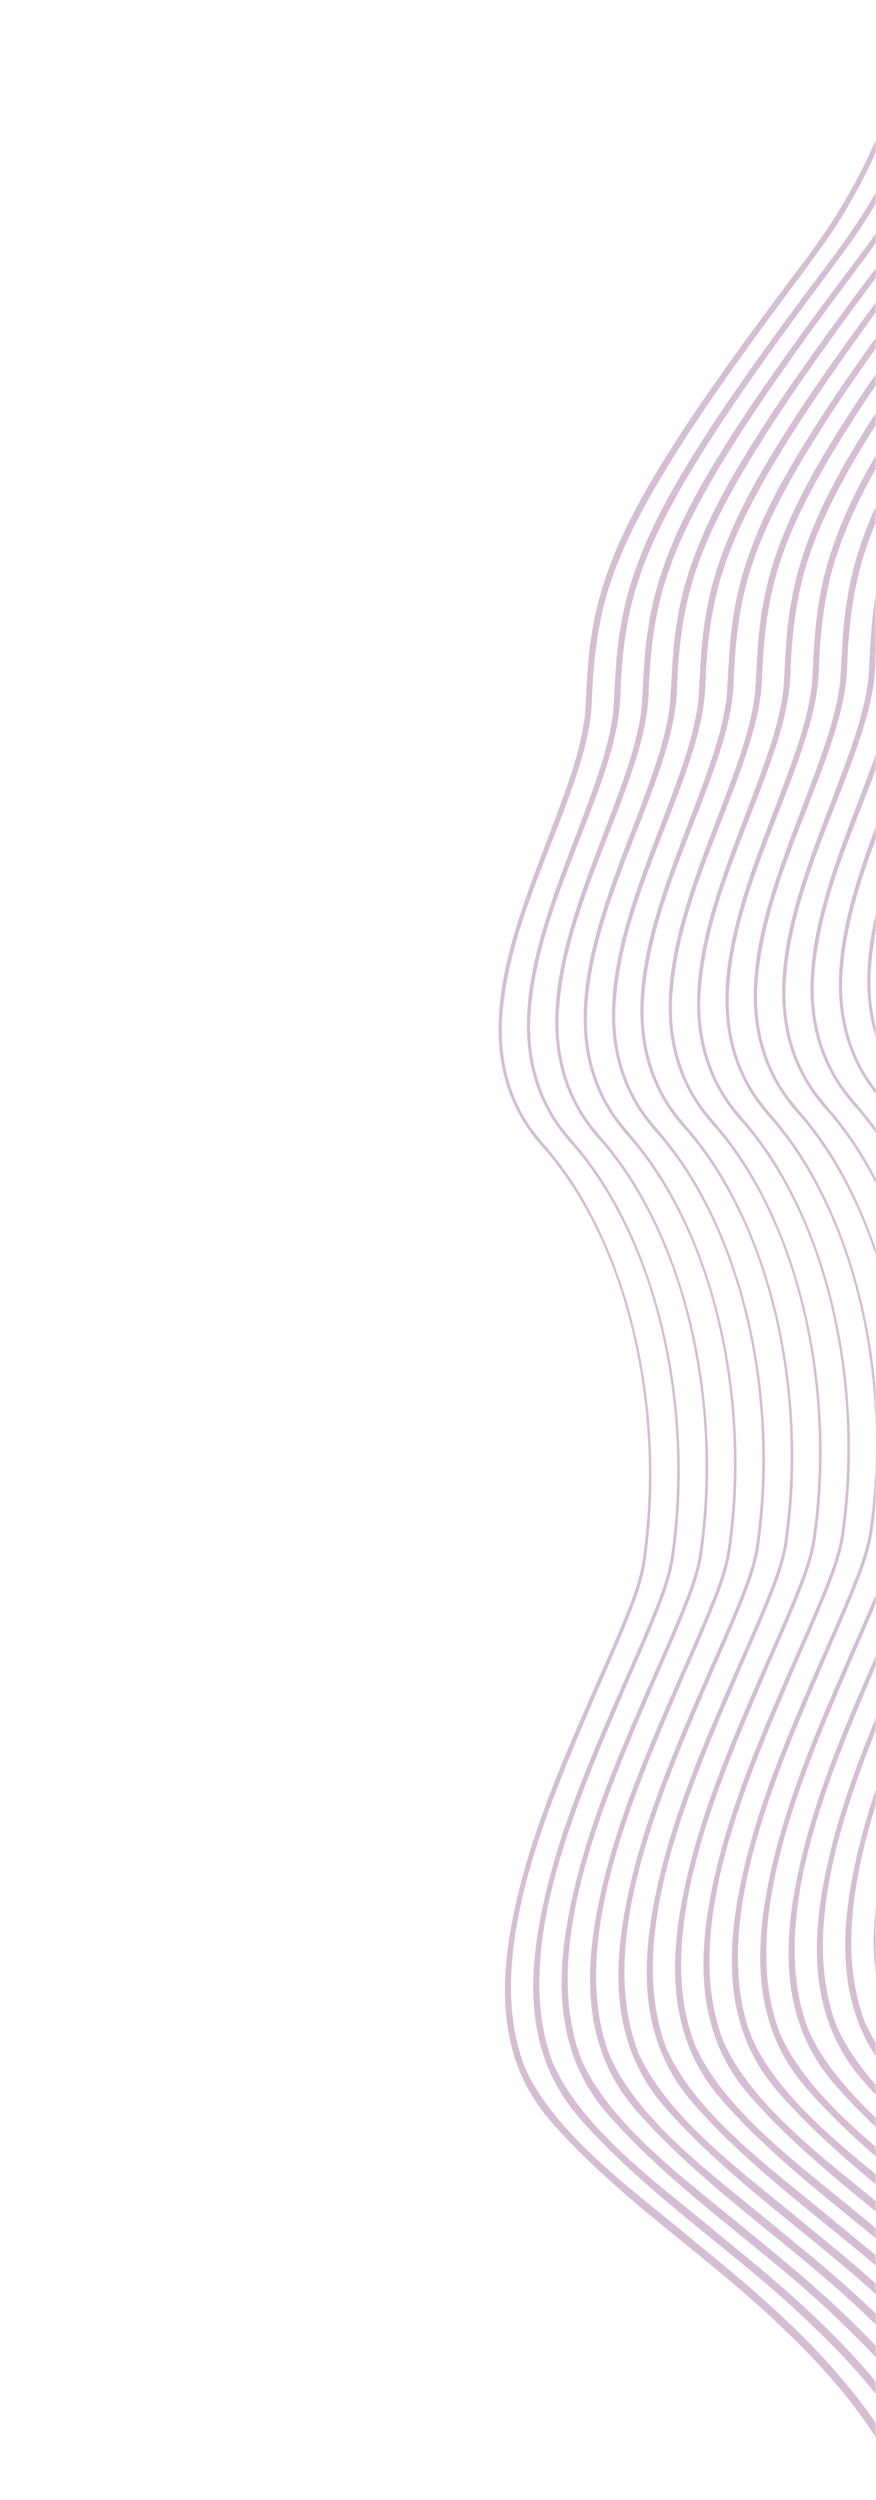 <svg width="313" height="893" viewBox="0 0 313 893" fill="none" xmlns="http://www.w3.org/2000/svg">
<g opacity="0.3">
<mask id="mask0_401_7670" style="mask-type:alpha" maskUnits="userSpaceOnUse" x="0" y="0" width="313" height="893">
<rect width="312.55" height="893" transform="matrix(-1 0 0 1 313 0)" fill="#D9D9D9"/>
</mask>
<g mask="url(#mask0_401_7670)">
<path d="M314.235 -93.21C331.139 -52.775 332.591 -4.282 317.51 38.243C313.642 49.299 308.637 60.073 302.794 70.109C298.038 78.565 292.395 86.626 286.655 94.301C272.673 112.8 258.595 131.856 245.662 151.194C230.801 173.934 215.755 198.388 211.498 226.083C209.807 235.866 209.68 245.749 208.986 255.547C208.314 261.355 206.922 267.028 205.281 272.645C191.732 316.903 157.861 371.533 194.997 411.014C226.661 448.125 237.19 508.988 229.376 558.954C227.938 566.615 224.866 573.922 221.893 581.167C218.86 588.409 215.649 595.581 212.462 602.772C199.829 631.549 186.991 660.824 181.974 692.231C178.074 717.387 180.896 740.004 197.49 758.571C222.305 786.666 253.908 806.421 280.432 832.415C311.399 861.737 337.404 899.049 331.9 946.719C330.847 956.281 329.595 966.406 327.915 975.89C324.674 995.162 319.59 1014.35 310.153 1031.45C306.429 1038.35 302.299 1045.1 299.218 1052.4C294.512 1063.4 292.426 1075.37 291.319 1087.22C291.162 1089.19 290.971 1091.16 290.848 1093.13L290.516 1099.05C289.347 1120.29 298.604 1137.47 314.984 1148.7C333.15 1161.51 354.687 1167.34 374.169 1177.25C386.823 1183.68 400.3 1193.36 402.138 1209.59L402.392 1209.55C400.732 1193.09 387.214 1183.1 374.538 1176.46C355.163 1166.24 333.827 1160.24 315.849 1147.35C297.499 1134.15 290.422 1117.08 292.838 1093.22C293.833 1079.69 295.781 1065.88 301.208 1053.33C305.893 1042.52 312.728 1032.86 317.432 1022.02C327.099 1000.24 330.992 976.34 333.828 952.83C344.658 883.603 294.081 837.781 248.644 801.095C228.699 784.115 198.049 762.982 187.355 738.081C171.901 697.331 197.467 641.814 213.725 603.385C216.861 596.173 220.03 588.972 223.023 581.681C225.957 574.379 229.006 567.024 230.44 559.13C237.186 513.529 229.355 461.747 205.721 423.963C203.252 420.002 200.355 416.082 197.493 412.444C195.902 410.559 193.663 407.913 192.118 405.974C182.527 394.483 178.248 378.714 179.476 363.103C181.744 331.407 197.85 303.139 207.153 273.231C209.463 265.637 211.29 257.699 211.505 249.754C211.978 236.098 213.504 222.403 217.738 209.351C221.902 196.333 228.282 184.073 235.087 172.369C244.836 155.839 256.272 139.254 267.421 123.781C276.341 111.27 286.159 98.667 295.063 86.127C304.012 73.271 311.374 59.156 317.042 44.386C328.422 14.856 331.698 -17.853 327.05 -48.792C325.322 -60.381 322.611 -71.78 318.76 -82.685C317.467 -86.317 316.085 -89.905 314.453 -93.371L314.219 -93.239L314.217 -93.211L314.235 -93.21Z" fill="#73206F"/>
<path d="M324.361 -94.54C341.266 -54.104 342.718 -5.611 327.637 36.914C323.769 47.969 318.764 58.744 312.921 68.779C308.165 77.235 302.522 85.296 296.782 92.972C282.8 111.47 268.722 130.527 255.789 149.865C240.928 172.605 225.882 197.058 221.625 224.753C219.934 234.536 219.807 244.419 219.113 254.217C218.441 260.026 217.049 265.698 215.408 271.315C201.859 315.574 167.988 370.203 205.124 409.685C236.788 446.795 247.317 507.658 239.503 557.624C238.065 565.285 234.993 572.592 232.02 579.837C228.987 587.08 225.776 594.251 222.589 601.442C209.956 630.22 197.118 659.494 192.101 690.902C188.201 716.058 191.023 738.674 207.617 757.241C232.432 785.337 264.035 805.091 290.559 831.086C321.526 860.407 347.531 897.719 342.027 945.389C340.974 954.951 339.722 965.076 338.042 974.561C334.801 993.833 329.717 1013.02 320.28 1030.12C316.556 1037.02 312.426 1043.77 309.345 1051.07C304.639 1062.07 302.553 1074.04 301.446 1085.89C301.289 1087.86 301.098 1089.83 300.975 1091.81L300.643 1097.72C299.474 1118.96 308.731 1136.14 325.111 1147.37C343.277 1160.18 364.814 1166.02 384.296 1175.92C396.95 1182.35 410.427 1192.03 412.265 1208.26L412.519 1208.22C410.859 1191.76 397.341 1181.77 384.665 1175.13C365.29 1164.91 343.954 1158.91 325.976 1146.02C307.626 1132.82 300.549 1115.75 302.965 1091.89C303.96 1078.36 305.908 1064.55 311.334 1052C316.02 1041.19 322.855 1031.53 327.559 1020.69C337.226 998.914 341.119 975.01 343.955 951.501C354.785 882.274 304.208 836.452 258.771 799.765C238.826 782.786 208.176 761.652 197.482 736.752C182.028 696.001 207.594 640.485 223.852 602.055C226.988 594.844 230.157 587.643 233.15 580.352C236.084 573.049 239.133 565.695 240.567 557.8C247.313 512.2 239.482 460.417 215.848 422.634C213.379 418.672 210.482 414.753 207.62 411.114C206.029 409.229 203.79 406.584 202.245 404.644C192.654 393.154 188.375 377.385 189.603 361.773C191.871 330.077 207.976 301.809 217.28 271.902C219.59 264.307 221.417 256.369 221.632 248.424C222.105 234.769 223.631 221.074 227.865 208.021C232.029 195.004 238.409 182.743 245.214 171.039C254.963 154.51 266.399 137.925 277.548 122.451C286.468 109.94 296.286 97.338 305.19 84.798C314.139 71.942 321.501 57.827 327.169 43.056C338.549 13.527 341.825 -19.182 337.177 -50.121C335.449 -61.711 332.738 -73.11 328.887 -84.014C327.594 -87.646 326.212 -91.234 324.58 -94.7L324.346 -94.568L324.344 -94.54L324.361 -94.54Z" fill="#73206F"/>
<path d="M334.497 -95.872C351.401 -55.437 352.853 -6.944 337.772 35.582C333.904 46.637 328.9 57.411 323.056 67.447C318.3 75.903 312.657 83.964 306.917 91.639C292.935 110.138 278.857 129.195 265.924 148.533C251.063 171.273 236.017 195.726 231.76 223.421C230.069 233.204 229.942 243.087 229.248 252.885C228.576 258.694 227.184 264.366 225.544 269.983C211.994 314.242 178.123 368.871 215.259 408.353C246.923 445.463 257.453 506.326 249.638 556.292C248.2 563.953 245.128 571.26 242.155 578.505C239.122 585.748 235.911 592.919 232.724 600.11C220.091 628.887 207.253 658.162 202.237 689.57C198.336 714.726 201.158 737.342 217.752 755.909C242.567 784.004 274.17 803.759 300.695 829.754C331.661 859.075 357.666 896.387 352.162 944.057C351.109 953.619 349.857 963.744 348.177 973.229C344.936 992.501 339.852 1011.69 330.415 1028.78C326.691 1035.69 322.561 1042.43 319.48 1049.74C314.774 1060.74 312.688 1072.71 311.581 1084.56C311.424 1086.53 311.233 1088.5 311.11 1090.47L310.778 1096.39C309.609 1117.63 318.866 1134.81 335.247 1146.04C353.412 1158.85 374.949 1164.68 394.431 1174.59C407.085 1181.02 420.562 1190.69 422.4 1206.93L422.655 1206.89C420.994 1190.43 407.476 1180.44 394.801 1173.8C375.426 1163.58 354.089 1157.58 336.111 1144.68C317.762 1131.49 310.684 1114.42 313.1 1090.56C314.095 1077.02 316.043 1063.22 321.47 1050.67C326.155 1039.85 332.99 1030.2 337.694 1019.36C347.361 997.582 351.254 973.678 354.09 950.168C364.92 880.942 314.343 835.12 268.906 798.433C248.961 781.454 218.311 760.32 207.617 735.42C192.163 694.669 217.729 639.153 233.987 600.723C237.123 593.512 240.293 586.311 243.286 579.02C246.219 571.717 249.268 564.363 250.702 556.468C257.449 510.868 249.617 459.085 225.983 421.302C223.514 417.34 220.617 413.421 217.755 409.782C216.164 407.897 213.925 405.252 212.38 403.312C202.789 391.822 198.51 376.053 199.738 360.441C202.006 328.745 218.112 300.477 227.415 270.569C229.725 262.975 231.552 255.037 231.767 247.092C232.24 233.436 233.766 219.741 238 206.689C242.164 193.672 248.544 181.411 255.349 169.707C265.098 153.177 276.534 136.592 287.683 121.119C296.603 108.608 306.421 96.005 315.325 83.466C324.274 70.609 331.636 56.494 337.305 41.724C348.684 12.195 351.96 -20.514 347.312 -51.453C345.584 -63.043 342.874 -74.442 339.022 -85.346C337.729 -88.978 336.347 -92.567 334.715 -96.032L334.481 -95.9L334.479 -95.872L334.497 -95.872Z" fill="#73206F"/>
<path d="M344.632 -97.203C361.536 -56.768 362.988 -8.275 347.907 34.25C344.039 45.306 339.035 56.08 333.192 66.116C328.435 74.572 322.792 82.633 317.052 90.308C303.07 108.807 288.992 127.863 276.059 147.201C261.198 169.941 246.152 194.395 241.895 222.09C240.204 231.873 240.078 241.756 239.384 251.554C238.711 257.362 237.319 263.035 235.679 268.652C222.129 312.91 188.258 367.54 225.395 407.021C257.058 444.132 267.588 504.995 259.773 554.961C258.335 562.622 255.263 569.929 252.29 577.174C249.257 584.417 246.046 591.588 242.868 598.779C230.235 627.556 217.397 656.831 212.38 688.239C208.48 713.395 211.302 736.011 227.896 754.578C252.711 782.673 284.314 802.428 310.838 828.423C341.805 857.744 367.81 895.056 362.306 942.726C361.253 952.288 360.001 962.413 358.321 971.898C355.079 991.17 349.996 1010.36 340.559 1027.45C336.835 1034.35 332.705 1041.1 329.624 1048.41C324.918 1059.41 322.832 1071.37 321.725 1083.22C321.568 1085.2 321.377 1087.17 321.254 1089.14L320.922 1095.06C319.753 1116.29 329.009 1133.47 345.39 1144.71C363.556 1157.51 385.093 1163.35 404.574 1173.26C417.229 1179.69 430.705 1189.36 432.544 1205.6L432.798 1205.55C431.138 1189.1 417.62 1179.11 404.944 1172.47C385.569 1162.25 364.233 1156.25 346.255 1143.35C327.905 1130.16 320.828 1113.09 323.243 1089.23C324.238 1075.69 326.187 1061.89 331.613 1049.34C336.299 1038.52 343.133 1028.87 347.838 1018.03C357.505 996.251 361.398 972.347 364.234 948.837C375.064 879.611 324.487 833.789 279.05 797.102C259.105 780.123 228.464 758.989 217.761 734.089C202.316 693.338 227.873 637.822 244.131 599.392C247.267 592.18 250.436 584.98 253.429 577.689C256.362 570.386 259.411 563.032 260.846 555.137C267.592 509.537 259.761 457.754 236.127 419.97C233.658 416.009 230.761 412.089 227.899 408.451C226.307 406.566 224.069 403.921 222.524 401.981C212.933 390.491 208.654 374.722 209.882 359.11C212.15 327.414 228.255 299.146 237.559 269.238C239.868 261.644 241.696 253.706 241.911 245.761C242.384 232.105 243.91 218.41 248.144 205.358C252.308 192.341 258.687 180.08 265.493 168.376C275.242 151.846 286.677 135.261 297.827 119.788C306.747 107.277 316.565 94.674 325.469 82.135C334.418 69.278 341.78 55.163 347.448 40.393C358.827 10.864 362.104 -21.845 357.456 -52.784C355.728 -64.374 353.017 -75.773 349.166 -86.677C347.873 -90.309 346.491 -93.898 344.859 -97.364L344.625 -97.231L344.623 -97.203L344.632 -97.203Z" fill="#73206F"/>
<path d="M354.767 -98.533C371.671 -58.097 373.124 -9.604 358.042 32.921C354.174 43.976 349.17 54.751 343.327 64.786C338.57 73.242 332.928 81.303 327.188 88.978C313.205 107.477 299.127 126.534 286.194 145.872C271.333 168.612 256.288 193.065 252.03 220.76C250.34 230.543 250.213 240.426 249.519 250.224C248.847 256.033 247.454 261.705 245.814 267.322C232.264 311.581 198.393 366.21 235.53 405.692C267.193 442.802 277.723 503.665 269.908 553.631C268.471 561.292 265.399 568.599 262.426 575.844C259.392 583.087 256.181 590.258 253.003 597.45C240.37 626.227 227.532 655.502 222.516 686.909C218.615 712.065 221.437 734.681 238.031 753.248C262.847 781.344 294.449 801.099 320.974 827.093C351.94 856.414 377.945 893.727 372.441 941.396C371.389 950.958 370.137 961.083 368.456 970.568C365.215 989.84 360.131 1009.03 350.694 1026.12C346.97 1033.02 342.84 1039.77 339.759 1047.08C335.053 1058.08 332.967 1070.04 331.86 1081.89C331.703 1083.87 331.512 1085.84 331.389 1087.81L331.057 1093.73C329.889 1114.96 339.145 1132.14 355.526 1143.38C373.691 1156.19 395.228 1162.02 414.71 1171.93C427.364 1178.36 440.841 1188.03 442.679 1204.27L442.934 1204.22C441.274 1187.77 427.756 1177.78 415.08 1171.14C395.705 1160.92 374.368 1154.92 356.39 1142.02C338.041 1128.83 330.963 1111.76 333.379 1087.9C334.374 1074.36 336.322 1060.56 341.749 1048.01C346.434 1037.19 353.269 1027.54 357.974 1016.7C367.64 994.921 371.533 971.017 374.369 947.508C385.199 878.281 334.622 832.459 289.185 795.772C269.241 778.793 238.599 757.66 227.896 732.759C212.451 692.009 238.008 636.492 254.266 598.062C257.402 590.851 260.572 583.65 263.565 576.359C266.498 569.057 269.547 561.702 270.981 553.807C277.728 508.207 269.896 456.425 246.262 418.641C243.793 414.679 240.896 410.76 238.034 407.122C236.443 405.236 234.204 402.591 232.659 400.651C223.068 389.161 218.789 373.392 220.017 357.781C222.285 326.084 238.391 297.817 247.694 267.909C250.004 260.314 251.831 252.377 252.046 244.431C252.52 230.776 254.045 217.081 258.28 204.028C262.443 191.011 268.823 178.751 275.628 167.046C285.377 150.517 296.813 133.932 307.962 118.458C316.882 105.947 326.7 93.345 335.604 80.805C344.553 67.949 351.915 53.834 357.584 39.063C368.963 9.534 372.239 -23.175 367.591 -54.114C365.863 -65.704 363.153 -77.103 359.301 -88.007C358.008 -91.639 356.626 -95.227 354.994 -98.693L354.76 -98.561L354.758 -98.533L354.767 -98.533Z" fill="#73206F"/>
<path d="M364.902 -99.862C381.806 -59.426 383.259 -10.933 368.178 31.592C364.309 42.647 359.305 53.422 353.462 63.457C348.706 71.913 343.063 79.975 337.323 87.65C323.34 106.149 309.262 125.205 296.329 144.543C281.468 167.283 266.423 191.736 262.165 219.431C260.475 229.215 260.348 239.097 259.654 248.895C258.982 254.704 257.59 260.376 255.949 265.993C242.4 310.252 208.528 364.881 245.665 404.363C277.328 441.473 287.858 502.337 280.043 552.302C278.606 559.963 275.534 567.27 272.561 574.515C269.527 581.758 266.316 588.93 263.13 596.121C250.497 624.898 237.659 654.173 232.642 685.58C228.741 710.736 231.563 733.352 248.158 751.919C272.973 780.015 304.576 799.77 331.1 825.764C362.067 855.085 388.072 892.398 382.567 940.067C381.515 949.629 380.263 959.754 378.582 969.239C375.341 988.511 370.258 1007.7 360.82 1024.79C357.097 1031.7 352.967 1038.44 349.886 1045.75C345.18 1056.75 343.094 1068.72 341.987 1080.57C341.829 1082.54 341.638 1084.51 341.516 1086.48L341.184 1092.4C340.015 1113.64 349.271 1130.82 365.652 1142.05C383.818 1154.86 405.355 1160.69 424.836 1170.6C437.491 1177.03 450.967 1186.71 452.806 1202.94L453.06 1202.9C451.4 1186.44 437.882 1176.45 425.206 1169.81C405.831 1159.59 384.494 1153.59 366.517 1140.69C348.167 1127.5 341.09 1110.43 343.505 1086.57C344.5 1073.03 346.448 1059.23 351.875 1046.68C356.561 1035.86 363.395 1026.21 368.1 1015.37C377.767 993.592 381.66 969.688 384.496 946.179C395.325 876.952 344.748 831.13 299.312 794.443C279.367 777.464 248.726 756.33 238.023 731.43C222.578 690.68 248.134 635.163 264.393 596.733C267.529 589.522 270.698 582.321 273.691 575.03C276.624 567.728 279.673 560.373 281.108 552.478C287.854 506.878 280.023 455.095 256.389 417.312C253.92 413.35 251.023 409.431 248.161 405.793C246.569 403.907 244.331 401.262 242.786 399.322C233.194 387.832 228.916 372.063 230.144 356.452C232.411 324.755 248.517 296.488 257.821 266.58C260.13 258.985 261.958 251.048 262.173 243.102C262.646 229.447 264.171 215.752 268.406 202.699C272.569 189.682 278.949 177.421 285.754 165.717C295.504 149.188 306.939 132.603 318.089 117.129C327.008 104.618 336.827 92.016 345.73 79.476C354.68 66.62 362.042 52.505 367.71 37.734C379.089 8.205 382.365 -24.504 377.717 -55.443C375.99 -67.033 373.279 -78.432 369.428 -89.336C368.135 -92.968 366.753 -96.556 365.12 -100.022L364.887 -99.89L364.885 -99.862L364.902 -99.862Z" fill="#73206F"/>
<path d="M375.029 -101.191C391.933 -60.756 393.386 -12.263 378.305 30.262C374.437 41.318 369.432 52.092 363.589 62.128C358.833 70.584 353.19 78.645 347.45 86.32C333.467 104.819 319.39 123.875 306.457 143.213C291.595 165.954 276.55 190.407 272.292 218.102C270.602 227.885 270.475 237.768 269.781 247.566C269.109 253.374 267.717 259.047 266.076 264.664C252.527 308.923 218.656 363.552 255.792 403.033C287.456 440.144 297.985 501.007 290.17 550.973C288.733 558.634 285.661 565.941 282.688 573.186C279.655 580.429 276.443 587.6 273.257 594.791C260.624 623.568 247.786 652.843 242.769 684.25C238.868 709.406 241.691 732.023 258.285 750.59C283.1 778.685 314.703 798.44 341.227 824.434C372.194 853.756 398.199 891.068 392.694 938.738C391.642 948.3 390.39 958.425 388.71 967.909C385.468 987.181 380.385 1006.37 370.947 1023.46C367.224 1030.37 363.094 1037.11 360.013 1044.42C355.307 1055.42 353.221 1067.39 352.114 1079.24C351.957 1081.21 351.765 1083.18 351.643 1085.15L351.311 1091.07C350.142 1112.31 359.398 1129.49 375.779 1140.72C393.945 1153.53 415.482 1159.36 434.963 1169.27C447.618 1175.7 461.094 1185.38 462.933 1201.61L463.187 1201.57C461.527 1185.11 448.009 1175.12 435.333 1168.48C415.958 1158.26 394.622 1152.26 376.644 1139.37C358.294 1126.17 351.217 1109.1 353.632 1085.24C354.627 1071.7 356.576 1057.9 362.002 1045.35C366.688 1034.53 373.522 1024.88 378.227 1014.04C387.894 992.263 391.787 968.359 394.623 944.849C405.453 875.622 354.875 829.8 309.439 793.114C289.494 776.135 258.844 755.001 248.15 730.1C232.696 689.35 258.262 633.833 274.52 595.404C277.656 588.192 280.825 580.991 283.818 573.7C286.751 566.398 289.8 559.043 291.235 551.149C297.981 505.549 290.15 453.766 266.516 415.982C264.047 412.021 261.15 408.101 258.288 404.463C256.696 402.578 254.458 399.932 252.913 397.993C243.321 386.502 239.043 370.733 240.271 355.122C242.539 323.426 258.644 295.158 267.948 265.25C270.257 257.656 272.085 249.718 272.3 241.773C272.773 228.117 274.298 214.422 278.533 201.37C282.696 188.352 289.076 176.092 295.881 164.388C305.631 147.858 317.066 131.273 328.216 115.8C337.135 103.289 346.954 90.686 355.857 78.146C364.807 65.29 372.169 51.175 377.837 36.405C389.216 6.875 392.492 -25.834 387.844 -56.773C386.117 -68.362 383.406 -79.761 379.555 -90.666C378.262 -94.298 376.88 -97.886 375.247 -101.352L375.014 -101.22L375.012 -101.192L375.029 -101.191Z" fill="#73206F"/>
<path d="M385.164 -102.522C402.068 -62.087 403.52 -13.594 388.439 28.931C384.571 39.986 379.567 50.761 373.724 60.797C368.967 69.252 363.324 77.314 357.584 84.989C343.602 103.488 329.524 122.544 316.591 141.882C301.73 164.622 286.684 189.075 282.427 216.77C280.736 226.554 280.61 236.436 279.916 246.234C279.243 252.043 277.851 257.715 276.211 263.332C262.661 307.591 228.79 362.22 265.926 401.702C297.59 438.812 308.12 499.676 300.305 549.641C298.867 557.302 295.795 564.609 292.822 571.854C289.789 579.097 286.578 586.269 283.391 593.46C270.758 622.237 257.92 651.512 252.904 682.919C249.003 708.075 251.825 730.691 268.419 749.258C293.235 777.354 324.837 797.109 351.362 823.103C382.328 852.424 408.333 889.737 402.829 937.407C401.777 946.968 400.525 957.093 398.844 966.578C395.603 985.85 390.519 1005.04 381.082 1022.13C377.358 1029.03 373.228 1035.78 370.147 1043.09C365.441 1054.09 363.355 1066.05 362.248 1077.9C362.091 1079.88 361.9 1081.85 361.777 1083.82L361.445 1089.74C360.277 1110.97 369.533 1128.15 385.914 1139.39C404.079 1152.19 425.617 1158.03 445.098 1167.94C457.752 1174.37 471.229 1184.04 473.067 1200.28L473.322 1200.23C471.662 1183.78 458.144 1173.79 445.468 1167.15C426.093 1156.93 404.756 1150.93 386.778 1138.03C368.429 1124.84 361.351 1107.77 363.767 1083.91C364.762 1070.37 366.71 1056.57 372.137 1044.02C376.822 1033.2 383.657 1023.55 388.362 1012.71C398.028 990.931 401.921 967.027 404.757 943.518C415.587 874.291 365.01 828.469 319.574 791.782C299.629 774.803 268.979 753.66 258.284 728.769C242.831 688.018 268.396 632.502 284.654 594.072C287.79 586.861 290.96 579.66 293.953 572.369C296.886 565.067 299.935 557.712 301.369 549.817C308.116 504.217 300.284 452.435 276.65 414.651C274.181 410.689 271.285 406.77 268.422 403.132C266.831 401.246 264.592 398.601 263.047 396.661C253.456 385.171 249.177 369.402 250.405 353.791C252.673 322.094 268.779 293.827 278.082 263.919C280.392 256.324 282.219 248.387 282.434 240.441C282.908 226.786 284.433 213.091 288.668 200.038C292.831 187.021 299.211 174.761 306.016 163.056C315.765 146.527 327.201 129.942 338.351 114.468C347.27 101.957 357.088 89.355 365.992 76.815C374.941 63.959 382.303 49.844 387.972 35.074C399.351 5.544 402.627 -27.165 397.979 -58.104C396.251 -69.694 393.541 -81.093 389.689 -91.997C388.396 -95.629 387.014 -99.217 385.382 -102.683L385.148 -102.551L385.146 -102.523L385.164 -102.522Z" fill="#73206F"/>
<path d="M395.299 -103.854C412.203 -63.419 413.655 -14.926 398.574 27.599C394.706 38.654 389.702 49.429 383.859 59.465C379.102 67.92 373.46 75.982 367.719 83.657C353.737 102.156 339.659 121.212 326.726 140.55C311.865 163.29 296.82 187.743 292.562 215.438C290.871 225.222 290.745 235.104 290.051 244.902C289.378 250.711 287.986 256.383 286.346 262C272.796 306.259 238.925 360.888 276.062 400.37C307.725 437.48 318.255 498.344 310.44 548.309C309.002 555.97 305.93 563.277 302.957 570.522C299.924 577.765 296.713 584.937 293.535 592.128C280.902 620.905 268.064 650.18 263.047 681.587C259.147 706.743 261.969 729.36 278.563 747.927C303.378 776.022 334.981 795.777 361.505 821.771C392.472 851.093 418.477 888.405 412.973 936.075C411.92 945.637 410.668 955.762 408.988 965.246C405.747 984.518 400.663 1003.71 391.226 1020.8C387.502 1027.7 383.372 1034.45 380.291 1041.76C375.585 1052.76 373.499 1064.72 372.392 1076.57C372.235 1078.55 372.044 1080.51 371.921 1082.49L371.589 1088.4C370.42 1109.64 379.676 1126.82 396.057 1138.06C414.223 1150.86 435.76 1156.7 455.241 1166.61C467.896 1173.03 481.373 1182.71 483.211 1198.95L483.465 1198.9C481.805 1182.45 468.287 1172.46 455.611 1165.82C436.236 1155.6 414.9 1149.6 396.922 1136.7C378.572 1123.51 371.495 1106.44 373.91 1082.58C374.905 1069.04 376.854 1055.24 382.28 1042.68C386.966 1031.87 393.801 1022.22 398.505 1011.37C408.172 989.6 412.065 965.696 414.901 942.186C425.731 872.959 375.154 827.137 329.717 790.451C309.772 773.472 279.131 752.338 268.428 727.437C252.983 686.687 278.54 631.17 294.798 592.741C297.934 585.529 301.103 578.328 304.096 571.037C307.029 563.735 310.078 556.38 311.513 548.486C318.259 502.885 310.428 451.103 286.794 413.319C284.325 409.358 281.428 405.438 278.566 401.8C276.974 399.915 274.736 397.269 273.191 395.33C263.6 383.839 259.321 368.07 260.549 352.459C262.817 320.763 278.922 292.495 288.226 262.587C290.535 254.993 292.363 247.055 292.578 239.11C293.051 225.454 294.577 211.759 298.811 198.707C302.975 185.689 309.355 173.429 316.16 161.725C325.909 145.195 337.345 128.61 348.494 113.137C357.414 100.625 367.232 88.023 376.136 75.483C385.085 62.627 392.447 48.512 398.115 33.742C409.494 4.212 412.771 -28.497 408.123 -59.436C406.395 -71.025 403.684 -82.424 399.833 -93.329C398.54 -96.961 397.158 -100.549 395.526 -104.015L395.292 -103.883L395.29 -103.855L395.299 -103.854Z" fill="#73206F"/>
<path d="M405.434 -105.183C422.338 -64.748 423.791 -16.255 408.709 26.27C404.841 37.325 399.837 48.1 393.994 58.136C389.237 66.591 383.595 74.653 377.855 82.328C363.872 100.827 349.794 119.883 336.861 139.221C322 161.961 306.955 186.414 302.697 214.109C301.007 223.893 300.88 233.775 300.186 243.573C299.514 249.382 298.121 255.054 296.481 260.671C282.932 304.93 249.06 359.559 286.197 399.041C317.86 436.151 328.39 497.015 320.575 546.98C319.138 554.641 316.066 561.948 313.093 569.193C310.059 576.436 306.848 583.608 303.671 590.799C291.037 619.576 278.199 648.851 273.183 680.258C269.282 705.414 272.104 728.031 288.698 746.598C313.514 774.693 345.117 794.448 371.641 820.442C402.607 849.764 428.612 887.076 423.108 934.746C422.056 944.307 420.804 954.433 419.123 963.917C415.882 983.189 410.798 1002.38 401.361 1019.47C397.637 1026.37 393.507 1033.12 390.426 1040.43C385.72 1051.43 383.635 1063.39 382.527 1075.24C382.37 1077.22 382.179 1079.18 382.056 1081.16L381.725 1087.08C380.556 1108.31 389.812 1125.49 406.193 1136.73C424.358 1149.53 445.896 1155.37 465.377 1165.28C478.031 1171.71 491.508 1181.38 493.346 1197.62L493.601 1197.57C491.941 1181.12 478.423 1171.13 465.747 1164.49C446.372 1154.27 425.035 1148.27 407.057 1135.37C388.708 1122.18 381.63 1105.11 384.046 1081.25C385.041 1067.71 386.989 1053.91 392.416 1041.36C397.101 1030.54 403.936 1020.89 408.641 1010.05C418.308 988.271 422.2 964.367 425.036 940.857C435.866 871.63 385.289 825.808 339.853 789.121C319.908 772.142 289.266 751.009 278.563 726.108C263.118 685.358 288.675 629.841 304.934 591.412C308.069 584.2 311.239 576.999 314.232 569.708C317.165 562.406 320.214 555.051 321.648 547.157C328.395 501.556 320.563 449.774 296.929 411.99C294.46 408.029 291.564 404.109 288.702 400.471C287.11 398.586 284.871 395.94 283.326 394.001C273.735 382.51 269.456 366.741 270.684 351.13C272.952 319.434 289.058 291.166 298.361 261.258C300.671 253.664 302.498 245.726 302.713 237.781C303.187 224.125 304.712 210.43 308.947 197.378C313.11 184.36 319.49 172.1 326.295 160.396C336.044 143.866 347.48 127.281 358.63 111.808C367.549 99.296 377.367 86.694 386.271 74.154C395.22 61.298 402.583 47.183 408.251 32.413C419.63 2.883 422.906 -29.826 418.258 -60.765C416.53 -72.355 413.82 -83.753 409.968 -94.658C408.676 -98.29 407.293 -101.878 405.661 -105.344L405.427 -105.212L405.425 -105.184L405.434 -105.183Z" fill="#73206F"/>
<path d="M415.569 -106.513C432.474 -66.078 433.926 -17.584 418.845 24.941C414.977 35.996 409.972 46.77 404.129 56.806C399.373 65.262 393.73 73.323 387.99 80.998C374.007 99.497 359.93 118.554 346.997 137.892C332.136 160.632 317.09 185.085 312.833 212.78C311.142 222.563 311.015 232.446 310.321 242.244C309.649 248.053 308.257 253.725 306.616 259.342C293.067 303.601 259.196 358.23 296.332 397.712C327.996 434.822 338.525 495.685 330.711 545.651C329.273 553.312 326.201 560.619 323.228 567.864C320.195 575.107 316.984 582.278 313.806 589.47C301.173 618.247 288.335 647.522 283.318 678.929C279.417 704.085 282.239 726.701 298.834 745.268C323.649 773.364 355.252 793.119 381.776 819.113C412.743 848.434 438.747 885.747 433.243 933.416C432.191 942.978 430.939 953.103 429.258 962.588C426.017 981.86 420.934 1001.05 411.496 1018.14C407.773 1025.04 403.643 1031.79 400.562 1039.1C395.856 1050.1 393.77 1062.06 392.663 1073.91C392.505 1075.89 392.314 1077.86 392.192 1079.83L391.86 1085.75C390.691 1106.98 399.947 1124.16 416.328 1135.4C434.493 1148.21 456.031 1154.04 475.512 1163.95C488.167 1170.38 501.643 1180.05 503.482 1196.29L503.736 1196.24C502.076 1179.79 488.558 1169.8 475.882 1163.16C456.507 1152.94 435.17 1146.94 417.193 1134.04C398.843 1120.85 391.766 1103.78 394.181 1079.92C395.176 1066.38 397.124 1052.58 402.551 1040.03C407.237 1029.21 414.071 1019.56 418.776 1008.72C428.443 986.941 432.335 963.037 435.171 939.528C446.001 870.301 395.424 824.479 349.988 787.792C330.043 770.813 299.401 749.679 288.698 724.779C273.254 684.029 298.81 628.512 315.069 590.082C318.204 582.871 321.374 575.67 324.367 568.379C327.3 561.077 330.349 553.722 331.784 545.827C338.53 500.227 330.699 448.445 307.065 410.661C304.596 406.699 301.699 402.78 298.837 399.142C297.245 397.256 295.007 394.611 293.462 392.671C283.87 381.181 279.592 365.412 280.819 349.801C283.087 318.104 299.193 289.837 308.497 259.929C310.806 252.334 312.634 244.397 312.849 236.451C313.322 222.796 314.847 209.101 319.082 196.048C323.245 183.031 329.625 170.771 336.43 159.066C346.18 142.537 357.615 125.952 368.765 110.478C377.684 97.967 387.503 85.365 396.406 72.825C405.356 59.969 412.718 45.854 418.386 31.084C429.765 1.554 433.041 -31.155 428.393 -62.094C426.666 -73.684 423.955 -85.082 420.104 -95.987C418.811 -99.619 417.429 -103.207 415.796 -106.673L415.563 -106.541L415.561 -106.513L415.569 -106.513Z" fill="#73206F"/>
<path d="M425.697 -107.84C442.601 -67.405 444.053 -18.912 428.972 23.613C425.104 34.669 420.099 45.443 414.256 55.479C409.5 63.935 403.857 71.996 398.117 79.671C384.135 98.17 370.057 117.227 357.124 136.565C342.263 159.305 327.217 183.758 322.96 211.453C321.269 221.236 321.142 231.119 320.448 240.917C319.776 246.726 318.384 252.398 316.743 258.015C303.194 302.274 269.323 356.903 306.459 396.384C338.123 433.495 348.652 494.358 340.838 544.324C339.4 551.985 336.328 559.292 333.355 566.537C330.322 573.78 327.111 580.951 323.924 588.142C311.291 616.919 298.453 646.194 293.436 677.602C289.536 702.758 292.358 725.374 308.952 743.941C333.767 772.036 365.37 791.791 391.894 817.786C422.861 847.107 448.866 884.419 443.362 932.089C442.309 941.651 441.057 951.776 439.377 961.26C436.136 980.533 431.052 999.724 421.615 1016.82C417.891 1023.72 413.761 1030.47 410.68 1037.77C405.974 1048.77 403.888 1060.74 402.781 1072.59C402.624 1074.56 402.433 1076.53 402.31 1078.51L401.978 1084.42C400.809 1105.66 410.066 1122.84 426.446 1134.07C444.612 1146.88 466.149 1152.72 485.631 1162.62C498.285 1169.05 511.762 1178.73 513.6 1194.96L513.854 1194.92C512.194 1178.46 498.676 1168.47 486 1161.83C466.625 1151.61 445.289 1145.61 427.311 1132.72C408.962 1119.52 401.884 1102.45 404.3 1078.59C405.295 1065.06 407.243 1051.25 412.67 1038.7C417.355 1027.89 424.19 1018.23 428.894 1007.39C438.561 985.614 442.454 961.71 445.29 938.2C456.12 868.974 405.543 823.152 360.106 786.465C340.161 769.486 309.52 748.352 298.817 723.452C283.363 682.701 308.929 627.185 325.187 588.755C328.323 581.543 331.492 574.342 334.485 567.052C337.419 559.749 340.468 552.395 341.902 544.5C348.648 498.9 340.817 447.117 317.183 409.333C314.714 405.372 311.817 401.452 308.955 397.814C307.364 395.929 305.125 393.284 303.58 391.344C293.989 379.853 289.71 364.085 290.938 348.473C293.206 316.777 309.312 288.509 318.615 258.601C320.925 251.007 322.752 243.069 322.967 235.124C323.44 221.468 324.966 207.773 329.2 194.721C333.364 181.704 339.744 169.443 346.549 157.739C356.298 141.209 367.734 124.624 378.883 109.151C387.803 96.64 397.621 84.037 406.525 71.497C415.474 58.641 422.836 44.526 428.504 29.756C439.884 0.226 443.16 -32.483 438.512 -63.421C436.784 -75.011 434.073 -86.41 430.222 -97.314C428.929 -100.946 427.547 -104.535 425.915 -108.001L425.681 -107.868L425.679 -107.84L425.697 -107.84Z" fill="#73206F"/>
<path d="M435.832 -109.171C452.736 -68.736 454.188 -20.243 439.107 22.282C435.239 33.338 430.235 44.112 424.391 54.148C419.635 62.603 413.992 70.665 408.252 78.34C394.27 96.839 380.192 115.895 367.259 135.233C352.398 157.973 337.352 182.426 333.095 210.122C331.404 219.905 331.277 229.787 330.584 239.586C329.911 245.394 328.519 251.066 326.879 256.683C313.329 300.942 279.458 355.571 316.594 395.053C348.258 432.163 358.788 493.027 350.973 542.992C349.535 550.653 346.463 557.96 343.49 565.205C340.457 572.448 337.246 579.62 334.059 586.811C321.426 615.588 308.588 644.863 303.572 676.27C299.671 701.426 302.493 724.042 319.087 742.609C343.903 770.705 375.505 790.46 402.03 816.454C432.996 845.775 459.001 883.088 453.497 930.758C452.444 940.319 451.193 950.444 449.512 959.929C446.271 979.201 441.187 998.392 431.75 1015.48C428.026 1022.39 423.896 1029.13 420.815 1036.44C416.109 1047.44 414.023 1059.41 412.916 1071.26C412.759 1073.23 412.568 1075.2 412.445 1077.17L412.113 1083.09C410.945 1104.33 420.201 1121.51 436.582 1132.74C454.747 1145.55 476.284 1151.38 495.766 1161.29C508.42 1167.72 521.897 1177.4 523.735 1193.63L523.99 1193.59C522.33 1177.13 508.812 1167.14 496.136 1160.5C476.761 1150.28 455.424 1144.28 437.446 1131.38C419.097 1118.19 412.019 1101.12 414.435 1077.26C415.43 1063.72 417.378 1049.92 422.805 1037.37C427.49 1026.55 434.325 1016.9 439.03 1006.06C448.696 984.282 452.589 960.379 455.425 936.869C466.255 867.642 415.678 821.82 370.241 785.133C350.296 768.154 319.646 747.02 308.952 722.12C293.498 681.369 319.064 625.853 335.322 587.423C338.458 580.212 341.628 573.011 344.621 565.72C347.554 558.418 350.603 551.063 352.037 543.168C358.784 497.568 350.952 445.786 327.318 408.002C324.849 404.041 321.952 400.121 319.09 396.483C317.499 394.598 315.26 391.952 313.715 390.012C304.124 378.522 299.845 362.753 301.073 347.142C303.341 315.445 319.447 287.178 328.75 257.27C331.06 249.675 332.887 241.738 333.102 233.792C333.576 220.137 335.101 206.442 339.336 193.389C343.499 180.372 349.879 168.112 356.684 156.408C366.433 139.878 377.869 123.293 389.018 107.82C397.938 95.308 407.756 82.706 416.66 70.166C425.609 57.31 432.971 43.195 438.64 28.425C450.019 -1.105 453.295 -33.814 448.647 -64.753C446.919 -76.343 444.209 -87.741 440.357 -98.646C439.064 -102.278 437.682 -105.866 436.05 -109.332L435.816 -109.2L435.814 -109.172L435.832 -109.171Z" fill="#73206F"/>
<path d="M445.967 -110.502C462.871 -70.067 464.323 -21.574 449.242 20.951C445.374 32.006 440.37 42.781 434.527 52.816C429.77 61.272 424.128 69.334 418.387 77.009C404.405 95.507 390.327 114.564 377.394 133.902C362.533 156.642 347.488 181.095 343.23 208.79C341.54 218.574 341.413 228.456 340.719 238.254C340.047 244.063 338.654 249.735 337.014 255.352C323.464 299.611 289.593 354.24 326.73 393.722C358.393 430.832 368.923 491.696 361.108 541.661C359.67 549.322 356.598 556.629 353.625 563.874C350.592 571.117 347.381 578.289 344.195 585.48C331.561 614.257 318.724 643.531 313.707 674.939C309.806 700.095 312.628 722.711 329.222 741.278C354.038 769.374 385.641 789.129 412.165 815.123C443.131 844.444 469.136 881.756 463.632 929.426C462.58 938.988 461.328 949.113 459.647 958.598C456.406 977.87 451.322 997.061 441.885 1014.15C438.161 1021.05 434.031 1027.8 430.95 1035.11C426.244 1046.11 424.159 1058.07 423.051 1069.92C422.894 1071.9 422.703 1073.87 422.58 1075.84L422.249 1081.76C421.08 1102.99 430.336 1120.17 446.717 1131.41C464.882 1144.22 486.42 1150.05 505.901 1159.96C518.555 1166.39 532.032 1176.06 533.87 1192.3L534.125 1192.25C532.465 1175.8 518.947 1165.81 506.271 1159.17C486.896 1148.95 465.559 1142.95 447.581 1130.05C429.232 1116.86 422.154 1099.79 424.57 1075.93C425.565 1062.39 427.513 1048.59 432.94 1036.04C437.626 1025.22 444.46 1015.57 449.165 1004.73C458.832 982.951 462.724 959.047 465.56 935.538C476.39 866.311 425.813 820.489 380.377 783.802C360.432 766.823 329.782 745.68 319.087 720.789C303.634 680.038 329.199 624.522 345.458 586.092C348.593 578.881 351.763 571.68 354.756 564.389C357.689 557.086 360.738 549.732 362.172 541.837C368.919 496.237 361.087 444.454 337.453 406.671C334.984 402.709 332.088 398.79 329.226 395.152C327.634 393.266 325.395 390.621 323.85 388.681C314.259 377.191 309.98 361.422 311.208 345.811C313.476 314.114 329.582 285.847 338.886 255.939C341.195 248.344 343.022 240.407 343.237 232.461C343.711 218.806 345.236 205.111 349.471 192.058C353.634 179.041 360.014 166.78 366.819 155.076C376.568 138.547 388.004 121.962 399.154 106.488C408.073 93.977 417.891 81.375 426.795 68.835C435.744 55.979 443.107 41.864 448.775 27.093C460.154 -2.436 463.43 -35.145 458.782 -66.084C457.054 -77.674 454.344 -89.073 450.492 -99.977C449.2 -103.609 447.817 -107.197 446.185 -110.663L445.951 -110.531L445.95 -110.503L445.967 -110.502Z" fill="#73206F"/>
<path d="M456.101 -111.834C473.005 -71.399 474.458 -22.906 459.377 19.619C455.508 30.674 450.504 41.449 444.661 51.485C439.905 59.94 434.262 68.002 428.522 75.677C414.539 94.176 400.461 113.232 387.528 132.57C372.667 155.31 357.622 179.763 353.364 207.458C351.674 217.242 351.547 227.124 350.853 236.923C350.181 242.731 348.789 248.403 347.148 254.02C333.599 298.279 299.727 352.908 336.864 392.39C368.527 429.5 379.057 490.364 371.242 540.329C369.805 547.99 366.733 555.297 363.76 562.542C360.726 569.785 357.515 576.957 354.338 584.148C341.704 612.925 328.867 642.2 323.85 673.607C319.949 698.763 322.771 721.38 339.365 739.947C364.181 768.042 395.784 787.797 422.308 813.791C453.274 843.113 479.279 880.425 473.775 928.095C472.723 937.657 471.471 947.782 469.79 957.266C466.549 976.538 461.465 995.73 452.028 1012.82C448.304 1019.72 444.174 1026.47 441.093 1033.78C436.388 1044.78 434.302 1056.74 433.194 1068.59C433.037 1070.57 432.846 1072.53 432.723 1074.51L432.392 1080.42C431.223 1101.66 440.479 1118.84 456.86 1130.08C475.025 1142.88 496.563 1148.72 516.044 1158.63C528.698 1165.05 542.175 1174.73 544.013 1190.97L544.268 1190.92C542.608 1174.47 529.09 1164.48 516.414 1157.84C497.039 1147.62 475.702 1141.62 457.724 1128.72C439.375 1115.53 432.297 1098.46 434.713 1074.6C435.708 1061.06 437.656 1047.26 443.083 1034.7C447.769 1023.89 454.603 1014.24 459.308 1003.39C468.975 981.62 472.867 957.716 475.703 934.206C486.533 864.979 435.956 819.157 390.52 782.471C370.575 765.491 339.933 744.358 329.23 719.457C313.785 678.707 339.342 623.19 355.601 584.761C358.736 577.549 361.906 570.348 364.899 563.057C367.832 555.755 370.881 548.4 372.316 540.506C379.062 494.905 371.23 443.123 347.597 405.339C345.127 401.378 342.231 397.458 339.369 393.82C337.777 391.935 335.538 389.289 333.993 387.35C324.402 375.859 320.124 360.09 321.351 344.479C323.619 312.783 339.725 284.515 349.029 254.607C351.338 247.013 353.165 239.075 353.38 231.13C353.854 217.474 355.379 203.779 359.614 190.727C363.777 177.709 370.157 165.449 376.962 153.745C386.712 137.215 398.147 120.63 409.297 105.157C418.216 92.645 428.034 80.043 436.938 67.503C445.887 54.647 453.25 40.532 458.918 25.762C470.297 -3.768 473.573 -36.477 468.925 -67.416C467.197 -79.005 464.487 -90.404 460.635 -101.309C459.343 -104.941 457.961 -108.529 456.328 -111.995L456.094 -111.863L456.093 -111.835L456.101 -111.834Z" fill="#73206F"/>
<path d="M466.237 -113.163C483.141 -72.728 484.593 -24.235 469.512 18.29C465.644 29.346 460.639 40.12 454.796 50.156C450.04 58.611 444.397 66.673 438.657 74.348C424.675 92.847 410.597 111.903 397.664 131.241C382.803 153.981 367.757 178.434 363.5 206.129C361.809 215.913 361.682 225.795 360.988 235.593C360.316 241.402 358.924 247.074 357.283 252.691C343.734 296.95 309.863 351.579 346.999 391.061C378.663 428.171 389.192 489.035 381.378 539C379.94 546.661 376.868 553.968 373.895 561.213C370.862 568.456 367.651 575.628 364.473 582.819C351.84 611.596 339.002 640.871 333.985 672.278C330.084 697.434 332.906 720.051 349.501 738.618C374.316 766.713 405.919 786.468 432.443 812.462C463.41 841.784 489.415 879.096 483.91 926.766C482.858 936.328 481.606 946.453 479.925 955.937C476.684 975.209 471.601 994.401 462.163 1011.49C458.44 1018.39 454.31 1025.14 451.229 1032.45C446.523 1043.45 444.437 1055.41 443.33 1067.26C443.172 1069.24 442.981 1071.2 442.859 1073.18L442.527 1079.1C441.358 1100.33 450.614 1117.51 466.995 1128.75C485.16 1141.55 506.698 1147.39 526.179 1157.3C538.834 1163.73 552.31 1173.4 554.149 1189.64L554.403 1189.59C552.743 1173.14 539.225 1163.15 526.549 1156.51C507.174 1146.29 485.837 1140.29 467.86 1127.39C449.51 1114.2 442.433 1097.13 444.848 1073.27C445.843 1059.73 447.791 1045.93 453.218 1033.38C457.904 1022.56 464.738 1012.91 469.443 1002.07C479.11 980.291 483.002 956.387 485.839 932.877C496.668 863.65 446.091 817.828 400.655 781.142C380.71 764.163 350.068 743.029 339.366 718.128C323.921 677.378 349.477 621.861 365.736 583.432C368.871 576.22 372.041 569.019 375.034 561.728C377.967 554.426 381.016 547.071 382.451 539.177C389.197 493.576 381.366 441.794 357.732 404.01C355.263 400.049 352.366 396.129 349.504 392.491C347.912 390.606 345.674 387.96 344.129 386.021C334.537 374.53 330.259 358.761 331.487 343.15C333.754 311.454 349.86 283.186 359.164 253.278C361.473 245.684 363.301 237.746 363.516 229.801C363.989 216.145 365.514 202.45 369.749 189.398C373.912 176.38 380.292 164.12 387.097 152.416C396.847 135.886 408.282 119.301 419.432 103.828C428.351 91.317 438.17 78.714 447.073 66.174C456.023 53.318 463.385 39.203 469.053 24.433C480.432 -5.097 483.708 -37.806 479.06 -68.745C477.333 -80.335 474.622 -91.733 470.771 -102.638C469.478 -106.27 468.096 -109.858 466.463 -113.324L466.23 -113.192L466.228 -113.164L466.237 -113.163Z" fill="#73206F"/>
<path d="M476.364 -114.491C493.268 -74.056 494.721 -25.563 479.64 16.962C475.772 28.018 470.767 38.792 464.924 48.828C460.168 57.284 454.525 65.345 448.785 73.02C434.802 91.519 420.725 110.575 407.792 129.913C392.93 152.653 377.885 177.107 373.627 204.802C371.937 214.585 371.81 224.468 371.116 234.266C370.444 240.074 369.052 245.747 367.411 251.364C353.862 295.622 319.991 350.252 357.127 389.733C388.791 426.844 399.32 487.707 391.505 537.673C390.068 545.334 386.996 552.641 384.023 559.886C380.99 567.128 377.778 574.3 374.601 581.491C361.967 610.268 349.13 639.543 344.113 670.951C340.212 696.107 343.034 718.723 359.628 737.29C384.444 765.385 416.047 785.14 442.571 811.135C473.538 840.456 499.542 877.768 494.038 925.438C492.986 935 491.734 945.125 490.053 954.61C486.812 973.882 481.728 993.073 472.291 1010.16C468.568 1017.07 464.437 1023.81 461.357 1031.12C456.651 1042.12 454.565 1054.09 453.457 1065.94C453.3 1067.91 453.109 1069.88 452.987 1071.85L452.655 1077.77C451.486 1099.01 460.742 1116.19 477.123 1127.42C495.288 1140.23 516.826 1146.06 536.307 1155.97C548.962 1162.4 562.438 1172.08 564.276 1188.31L564.531 1188.27C562.871 1171.81 549.353 1161.82 536.677 1155.18C517.302 1144.96 495.965 1138.96 477.987 1126.07C459.638 1112.87 452.561 1095.8 454.976 1071.94C455.971 1058.4 457.919 1044.6 463.346 1032.05C468.032 1021.23 474.866 1011.58 479.571 1000.74C489.238 978.963 493.13 955.059 495.966 931.549C506.796 862.323 456.219 816.501 410.783 779.814C390.838 762.835 360.196 741.701 349.493 716.801C334.048 676.05 359.605 620.534 375.864 582.104C378.999 574.892 382.169 567.692 385.162 560.401C388.095 553.098 391.144 545.744 392.579 537.849C399.325 492.249 391.494 440.466 367.86 402.682C365.391 398.721 362.494 394.801 359.632 391.163C358.04 389.278 355.802 386.633 354.257 384.693C344.665 373.203 340.387 357.434 341.614 341.822C343.882 310.126 359.988 281.858 369.292 251.95C371.601 244.356 373.429 236.418 373.643 228.473C374.117 214.817 375.642 201.122 379.877 188.07C384.04 175.053 390.42 162.792 397.225 151.088C406.975 134.558 418.41 117.973 429.56 102.5C438.479 89.989 448.297 77.386 457.201 64.846C466.151 51.99 473.513 37.875 479.181 23.105C490.56 -6.425 493.836 -39.133 489.188 -70.072C487.461 -81.662 484.75 -93.061 480.898 -103.965C479.606 -107.597 478.224 -111.186 476.591 -114.652L476.357 -114.519L476.356 -114.491L476.364 -114.491Z" fill="#73206F"/>
<path d="M486.5 -115.82C503.404 -75.385 504.856 -26.892 489.775 15.633C485.907 26.689 480.903 37.463 475.059 47.499C470.303 55.954 464.66 64.016 458.92 71.691C444.938 90.19 430.86 109.246 417.927 128.584C403.066 151.324 388.02 175.778 383.763 203.473C382.072 213.256 381.945 223.139 381.252 232.937C380.579 238.745 379.187 244.417 377.547 250.034C363.997 294.293 330.126 348.922 367.262 388.404C398.926 425.515 409.456 486.378 401.641 536.343C400.203 544.005 397.131 551.312 394.158 558.556C391.125 565.799 387.914 572.971 384.727 580.162C372.094 608.939 359.256 638.214 354.24 669.621C350.339 694.777 353.161 717.394 369.755 735.96C394.571 764.056 426.173 783.811 452.698 809.805C483.664 839.127 509.669 876.439 504.165 924.109C503.112 933.67 501.861 943.796 500.18 953.28C496.939 972.552 491.855 991.744 482.418 1008.84C478.694 1015.74 474.564 1022.49 471.483 1029.79C466.777 1040.79 464.691 1052.76 463.584 1064.61C463.427 1066.58 463.236 1068.55 463.113 1070.52L462.781 1076.44C461.613 1097.68 470.869 1114.86 487.25 1126.09C505.415 1138.9 526.952 1144.73 546.434 1154.64C559.088 1161.07 572.565 1170.75 574.403 1186.98L574.658 1186.94C572.998 1170.48 559.48 1160.49 546.804 1153.85C527.429 1143.63 506.092 1137.63 488.114 1124.74C469.765 1111.54 462.687 1094.47 465.103 1070.61C466.098 1057.08 468.046 1043.27 473.473 1030.72C478.158 1019.91 484.993 1010.25 489.698 999.408C499.364 977.633 503.257 953.73 506.093 930.22C516.923 860.993 466.346 815.171 420.909 778.484C400.964 761.505 370.314 740.371 359.62 715.471C344.166 674.721 369.732 619.204 385.99 580.774C389.126 573.563 392.296 566.362 395.289 559.071C398.222 551.769 401.271 544.414 402.705 536.519C409.452 490.919 401.62 439.137 377.986 401.353C375.517 397.392 372.62 393.472 369.758 389.834C368.167 387.949 365.928 385.303 364.383 383.364C354.792 371.873 350.513 356.104 351.741 340.493C354.009 308.796 370.115 280.529 379.418 250.621C381.728 243.027 383.555 235.089 383.77 227.144C384.244 213.488 385.769 199.793 390.004 186.741C394.167 173.723 400.547 161.463 407.352 149.759C417.101 133.229 428.537 116.644 439.686 101.171C448.606 88.659 458.424 76.057 467.328 63.517C476.277 50.661 483.639 36.546 489.308 21.776C500.687 -7.754 503.963 -40.463 499.315 -71.402C497.587 -82.992 494.877 -94.39 491.025 -105.295C489.732 -108.927 488.35 -112.515 486.718 -115.981L486.484 -115.849L486.482 -115.821L486.5 -115.82Z" fill="#73206F"/>
<path d="M496.634 -117.151C513.538 -76.716 514.991 -28.223 499.909 14.302C496.041 25.358 491.037 36.132 485.194 46.168C480.437 54.623 474.795 62.685 469.055 70.36C455.072 88.859 440.994 107.915 428.061 127.253C413.2 149.993 398.155 174.446 393.897 202.141C392.207 211.925 392.08 221.807 391.386 231.606C390.714 237.414 389.321 243.086 387.681 248.703C374.132 292.962 340.26 347.591 377.397 387.073C409.06 424.183 419.59 485.047 411.775 535.012C410.338 542.673 407.266 549.98 404.293 557.225C401.259 564.468 398.048 571.64 394.862 578.831C382.228 607.608 369.391 636.883 364.374 668.29C360.473 693.446 363.295 716.062 379.89 734.629C404.705 762.725 436.308 782.48 462.832 808.474C493.799 837.795 519.803 875.108 514.299 922.778C513.247 932.339 511.995 942.464 510.314 951.949C507.073 971.221 501.99 990.412 492.552 1007.5C488.829 1014.41 484.698 1021.15 481.618 1028.46C476.912 1039.46 474.826 1051.43 473.718 1063.28C473.561 1065.25 473.37 1067.22 473.248 1069.19L472.916 1075.11C471.747 1096.35 481.003 1113.53 497.384 1124.76C515.549 1137.57 537.087 1143.4 556.568 1153.31C569.223 1159.74 582.699 1169.42 584.538 1185.65L584.792 1185.61C583.132 1169.15 569.614 1159.16 556.938 1152.52C537.563 1142.3 516.226 1136.3 498.248 1123.4C479.899 1110.21 472.822 1093.14 475.237 1069.28C476.232 1055.74 478.18 1041.94 483.607 1029.39C488.293 1018.57 495.127 1008.92 499.832 998.077C509.499 976.302 513.391 952.399 516.227 928.889C527.057 859.662 476.48 813.84 431.044 777.153C411.099 760.174 380.449 739.04 369.754 714.14C354.301 673.389 379.866 617.873 396.125 579.443C399.26 572.232 402.43 565.031 405.423 557.74C408.356 550.438 411.405 543.083 412.84 535.188C419.586 489.588 411.755 437.806 388.121 400.022C385.652 396.061 382.755 392.141 379.893 388.503C378.301 386.617 376.063 383.972 374.518 382.032C364.926 370.542 360.648 354.773 361.875 339.162C364.143 307.465 380.249 279.198 389.553 249.29C391.862 241.695 393.69 233.758 393.905 225.812C394.378 212.157 395.903 198.462 400.138 185.409C404.301 172.392 410.681 160.132 417.486 148.428C427.236 131.898 438.671 115.313 449.821 99.84C458.74 87.328 468.558 74.726 477.462 62.186C486.412 49.33 493.774 35.215 499.442 20.445C510.821 -9.085 514.097 -41.794 509.449 -72.733C507.722 -84.323 505.011 -95.721 501.16 -106.626C499.867 -110.258 498.485 -113.846 496.852 -117.312L496.618 -117.18L496.617 -117.152L496.634 -117.151Z" fill="#73206F"/>
<path d="M506.769 -118.483C523.673 -78.048 525.126 -29.555 510.045 12.97C506.176 24.025 501.172 34.8 495.329 44.835C490.573 53.291 484.93 61.353 479.19 69.028C465.207 87.526 451.129 106.583 438.196 125.921C423.335 148.661 408.29 173.114 404.032 200.809C402.342 210.593 402.215 220.475 401.521 230.273C400.849 236.082 399.457 241.754 397.816 247.371C384.267 291.63 350.395 346.259 387.532 385.741C419.195 422.851 429.725 483.714 421.91 533.68C420.473 541.341 417.401 548.648 414.428 555.893C411.394 563.136 408.183 570.308 404.997 577.499C392.364 606.276 379.526 635.551 374.509 666.958C370.608 692.114 373.43 714.73 390.025 733.297C414.84 761.393 446.443 781.148 472.967 807.142C503.934 836.463 529.939 873.776 524.434 921.445C523.382 931.007 522.13 941.132 520.449 950.617C517.208 969.889 512.125 989.08 502.687 1006.17C498.964 1013.07 494.834 1019.82 491.753 1027.13C487.047 1038.13 484.961 1050.09 483.854 1061.94C483.696 1063.92 483.505 1065.88 483.383 1067.86L483.051 1073.77C481.882 1095.01 491.138 1112.19 507.519 1123.43C525.684 1136.23 547.222 1142.07 566.703 1151.98C579.358 1158.41 592.834 1168.08 594.673 1184.32L594.927 1184.27C593.267 1167.82 579.749 1157.83 567.073 1151.19C547.698 1140.97 526.361 1134.97 508.384 1122.07C490.034 1108.88 482.957 1091.81 485.372 1067.95C486.367 1054.41 488.315 1040.61 493.742 1028.06C498.428 1017.24 505.262 1007.59 509.967 996.745C519.634 974.97 523.526 951.066 526.363 927.557C537.192 858.33 486.615 812.508 441.179 775.821C421.234 758.842 390.584 737.708 379.889 712.808C364.436 672.057 390.001 616.541 406.26 578.111C409.395 570.9 412.565 563.699 415.558 556.408C418.491 549.106 421.54 541.751 422.975 533.856C429.721 488.256 421.89 436.473 398.256 398.69C395.787 394.728 392.89 390.809 390.028 387.171C388.436 385.285 386.198 382.64 384.653 380.7C375.061 369.21 370.783 353.441 372.011 337.83C374.278 306.133 390.384 277.866 399.688 247.958C401.997 240.363 403.825 232.426 404.04 224.48C404.513 210.825 406.038 197.13 410.273 184.077C414.436 171.06 420.816 158.799 427.621 147.095C437.371 130.566 448.806 113.981 459.956 98.507C468.875 85.996 478.694 73.394 487.597 60.854C496.547 47.998 503.909 33.883 509.577 19.112C520.956 -10.417 524.232 -43.126 519.584 -74.065C517.857 -85.655 515.146 -97.054 511.295 -107.958C510.002 -111.59 508.62 -115.178 506.987 -118.644L506.754 -118.512L506.752 -118.484L506.769 -118.483Z" fill="#73206F"/>
<path d="M516.896 -119.813C533.8 -79.378 535.253 -30.885 520.172 11.64C516.303 22.696 511.299 33.47 505.456 43.506C500.7 51.962 495.057 60.023 489.317 67.698C475.334 86.197 461.256 105.254 448.323 124.592C433.462 147.332 418.417 171.785 414.159 199.48C412.469 209.263 412.342 219.146 411.648 228.944C410.976 234.752 409.584 240.425 407.943 246.042C394.394 290.301 360.522 344.93 397.659 384.411C429.322 421.522 439.852 482.385 432.037 532.351C430.6 540.012 427.528 547.319 424.555 554.564C421.521 561.807 418.31 568.978 415.133 576.169C402.499 604.946 389.662 634.221 384.645 665.629C380.744 690.785 383.566 713.401 400.16 731.968C424.976 760.063 456.579 779.818 483.103 805.813C514.069 835.134 540.074 872.446 534.57 920.116C533.518 929.678 532.266 939.803 530.585 949.288C527.344 968.56 522.26 987.751 512.823 1004.84C509.099 1011.74 504.969 1018.49 501.888 1025.8C497.182 1036.8 495.097 1048.76 493.989 1060.61C493.832 1062.59 493.641 1064.56 493.518 1066.53L493.187 1072.45C492.018 1093.68 501.274 1110.86 517.655 1122.1C535.82 1134.9 557.358 1140.74 576.839 1150.65C589.493 1157.08 602.97 1166.75 604.808 1182.99L605.063 1182.94C603.403 1166.49 589.885 1156.5 577.209 1149.86C557.834 1139.64 536.497 1133.64 518.519 1120.74C500.17 1107.55 493.092 1090.48 495.508 1066.62C496.503 1053.08 498.451 1039.28 503.878 1026.73C508.564 1015.91 515.398 1006.26 520.103 995.416C529.77 973.641 533.662 949.737 536.498 926.227C547.328 857.001 496.751 811.179 451.315 774.492C431.37 757.513 400.728 736.379 390.025 711.479C374.58 670.728 400.137 615.212 416.396 576.782C419.531 569.571 422.701 562.37 425.694 555.079C428.627 547.776 431.676 540.422 433.11 532.527C439.857 486.927 432.025 435.144 408.391 397.361C405.922 393.399 403.026 389.48 400.164 385.841C398.572 383.956 396.333 381.311 394.788 379.371C385.197 367.881 380.918 352.112 382.146 336.5C384.414 304.804 400.52 276.536 409.824 246.628C412.133 239.034 413.96 231.096 414.175 223.151C414.649 209.495 416.174 195.8 420.409 182.748C424.572 169.731 430.952 157.47 437.757 145.766C447.506 129.236 458.942 112.651 470.092 97.178C479.011 84.667 488.829 72.064 497.733 59.525C506.682 46.669 514.045 32.553 519.713 17.783C531.092 -11.746 534.368 -44.455 529.72 -75.394C527.992 -86.984 525.282 -98.383 521.43 -109.287C520.138 -112.919 518.755 -116.508 517.123 -119.974L516.889 -119.841L516.887 -119.813L516.896 -119.813Z" fill="#73206F"/>
<path d="M527.031 -121.142C543.936 -80.707 545.388 -32.214 530.307 10.312C526.439 21.367 521.434 32.141 515.591 42.177C510.835 50.633 505.192 58.694 499.452 66.369C485.469 84.868 471.392 103.925 458.459 123.263C443.598 146.003 428.552 170.456 424.295 198.151C422.604 207.934 422.477 217.817 421.783 227.615C421.111 233.424 419.719 239.096 418.078 244.713C404.529 288.972 370.658 343.601 407.794 383.082C439.458 420.193 449.987 481.056 442.173 531.022C440.735 538.683 437.663 545.99 434.69 553.235C431.657 560.478 428.446 567.649 425.268 574.841C412.635 603.618 399.797 632.893 394.78 664.3C390.879 689.456 393.701 712.072 410.296 730.639C435.111 758.735 466.714 778.49 493.238 804.484C524.205 833.805 550.209 871.118 544.705 918.787C543.653 928.349 542.401 938.474 540.72 947.959C537.479 967.231 532.396 986.422 522.958 1003.51C519.235 1010.42 515.104 1017.16 512.024 1024.47C507.318 1035.47 505.232 1047.44 504.125 1059.29C503.967 1061.26 503.776 1063.23 503.654 1065.2L503.322 1071.12C502.153 1092.36 511.409 1109.54 527.79 1120.77C545.955 1133.58 567.493 1139.41 586.974 1149.32C599.629 1155.75 613.105 1165.43 614.944 1181.66L615.198 1181.62C613.538 1165.16 600.02 1155.17 587.344 1148.53C567.969 1138.31 546.632 1132.31 528.654 1119.41C510.305 1106.22 503.228 1089.15 505.643 1065.29C506.638 1051.75 508.586 1037.95 514.013 1025.4C518.699 1014.58 525.533 1004.93 530.238 994.087C539.905 972.312 543.797 948.408 546.633 924.899C557.463 855.672 506.886 809.85 461.45 773.163C441.505 756.184 410.863 735.05 400.16 710.15C384.716 669.4 410.272 613.883 426.531 575.453C429.666 568.242 432.836 561.041 435.829 553.75C438.762 546.447 441.811 539.093 443.246 531.198C449.992 485.598 442.161 433.815 418.527 396.032C416.058 392.07 413.161 388.151 410.299 384.513C408.707 382.627 406.469 379.982 404.924 378.042C395.332 366.552 391.054 350.783 392.281 335.171C394.549 303.475 410.655 275.208 419.959 245.3C422.268 237.705 424.096 229.768 424.311 221.822C424.784 208.167 426.309 194.472 430.544 181.419C434.707 168.402 441.087 156.141 447.892 144.437C457.642 127.908 469.077 111.323 480.227 95.849C489.146 83.338 498.965 70.736 507.868 58.196C516.818 45.34 524.18 31.225 529.848 16.454C541.227 -13.075 544.503 -45.784 539.855 -76.723C538.128 -88.313 535.417 -99.712 531.566 -110.616C530.273 -114.248 528.891 -117.836 527.258 -121.302L527.025 -121.17L527.023 -121.142L527.031 -121.142Z" fill="#73206F"/>
<path d="M537.167 -122.471C554.071 -82.036 555.523 -33.543 540.442 8.982C536.574 20.037 531.57 30.812 525.727 40.847C520.97 49.303 515.327 57.365 509.587 65.04C495.605 83.539 481.527 102.595 468.594 121.933C453.733 144.673 438.687 169.126 434.43 196.821C432.739 206.605 432.613 216.487 431.919 226.285C431.246 232.094 429.854 237.766 428.214 243.383C414.664 287.642 380.793 342.271 417.93 381.753C449.593 418.863 460.123 479.727 452.308 529.692C450.87 537.353 447.798 544.66 444.825 551.905C441.792 559.148 438.581 566.32 435.394 573.511C422.761 602.288 409.923 631.563 404.907 662.97C401.006 688.126 403.828 710.742 420.422 729.309C445.238 757.405 476.84 777.16 503.365 803.154C534.331 832.475 560.336 869.788 554.832 917.457C553.78 927.019 552.528 937.144 550.847 946.629C547.606 965.901 542.522 985.092 533.085 1002.18C529.361 1009.09 525.231 1015.83 522.15 1023.14C517.444 1034.14 515.358 1046.11 514.251 1057.96C514.094 1059.93 513.903 1061.9 513.78 1063.87L513.448 1069.79C512.28 1091.03 521.536 1108.21 537.917 1119.44C556.082 1132.25 577.619 1138.08 597.101 1147.99C609.755 1154.42 623.232 1164.1 625.07 1180.33L625.325 1180.29C623.665 1163.83 610.147 1153.84 597.471 1147.2C578.096 1136.98 556.759 1130.98 538.781 1118.08C520.432 1104.89 513.354 1087.82 515.77 1063.96C516.765 1050.42 518.713 1036.62 524.14 1024.07C528.825 1013.25 535.66 1003.6 540.365 992.757C550.031 970.982 553.924 947.078 556.76 923.569C567.59 854.342 517.013 808.52 471.577 771.833C451.632 754.854 420.99 733.72 410.287 708.82C394.842 668.07 420.399 612.553 436.657 574.123C439.793 566.912 442.963 559.711 445.956 552.42C448.889 545.118 451.938 537.763 453.372 529.868C460.119 484.268 452.287 432.486 428.653 394.702C426.184 390.74 423.288 386.821 420.425 383.183C418.834 381.297 416.595 378.652 415.05 376.712C405.459 365.222 401.18 349.453 402.408 333.842C404.676 302.145 420.782 273.878 430.085 243.97C432.395 236.375 434.222 228.438 434.437 220.492C434.911 206.837 436.436 193.142 440.671 180.089C444.834 167.072 451.214 154.812 458.019 143.107C467.768 126.578 479.204 109.993 490.354 94.519C499.273 82.008 509.091 69.406 517.995 56.866C526.944 44.01 534.306 29.895 539.975 15.124C551.354 -14.405 554.63 -47.114 549.982 -78.053C548.254 -89.643 545.544 -101.042 541.692 -111.946C540.399 -115.578 539.017 -119.166 537.385 -122.632L537.151 -122.5L537.149 -122.472L537.167 -122.471Z" fill="#73206F"/>
<path d="M547.302 -123.803C564.206 -83.368 565.658 -34.874 550.577 7.651C546.709 18.706 541.705 29.48 535.862 39.516C531.105 47.972 525.463 56.033 519.722 63.708C505.74 82.207 491.662 101.264 478.729 120.602C463.868 143.342 448.823 167.795 444.565 195.49C442.875 205.273 442.748 215.156 442.054 224.954C441.382 230.763 439.989 236.435 438.349 242.052C424.799 286.311 390.928 340.94 428.065 380.422C459.728 417.532 470.258 478.395 462.443 528.361C461.005 536.022 457.933 543.329 454.961 550.574C451.927 557.817 448.716 564.988 445.53 572.179C432.896 600.957 420.059 630.231 415.042 661.639C411.141 686.795 413.963 709.411 430.557 727.978C455.373 756.074 486.976 775.828 513.5 801.823C544.466 831.144 570.471 868.456 564.967 916.126C563.915 925.688 562.663 935.813 560.982 945.298C557.741 964.57 552.657 983.761 543.22 1000.85C539.496 1007.75 535.366 1014.5 532.285 1021.81C527.58 1032.81 525.494 1044.77 524.386 1056.62C524.229 1058.6 524.038 1060.57 523.915 1062.54L523.584 1068.46C522.415 1089.69 531.671 1106.87 548.052 1118.11C566.217 1130.91 587.755 1136.75 607.236 1146.66C619.89 1153.09 633.367 1162.76 635.205 1179L635.46 1178.95C633.8 1162.5 620.282 1152.51 607.606 1145.87C588.231 1135.65 566.894 1129.65 548.916 1116.75C530.567 1103.56 523.489 1086.49 525.905 1062.63C526.9 1049.09 528.848 1035.29 534.275 1022.74C538.961 1011.92 545.795 1002.27 550.5 991.426C560.167 969.651 564.059 945.747 566.895 922.237C577.725 853.011 527.148 807.189 481.712 770.502C461.767 753.523 431.117 732.389 420.422 707.489C404.969 666.738 430.534 611.222 446.793 572.792C449.928 565.581 453.098 558.38 456.091 551.089C459.024 543.786 462.073 536.432 463.508 528.537C470.254 482.937 462.422 431.154 438.789 393.371C436.319 389.409 433.423 385.49 430.561 381.851C428.969 379.966 426.73 377.321 425.185 375.381C415.594 363.891 411.315 348.122 412.543 332.51C414.811 300.814 430.917 272.546 440.221 242.638C442.53 235.044 444.357 227.106 444.572 219.161C445.046 205.505 446.571 191.81 450.806 178.758C454.969 165.741 461.349 153.48 468.154 141.776C477.903 125.246 489.339 108.661 500.489 93.188C509.408 80.677 519.226 68.074 528.13 55.535C537.079 42.678 544.442 28.564 550.11 13.793C561.489 -15.736 564.765 -48.445 560.117 -79.384C558.389 -90.974 555.679 -102.373 551.827 -113.277C550.535 -116.909 549.153 -120.498 547.52 -123.963L547.286 -123.831L547.285 -123.803L547.302 -123.803Z" fill="#73206F"/>
<path d="M557.436 -125.134C574.34 -84.699 575.793 -36.206 560.712 6.319C556.843 17.375 551.839 28.149 545.996 38.185C541.24 46.641 535.597 54.702 529.857 62.377C515.874 80.876 501.797 99.932 488.863 119.27C474.002 142.01 458.957 166.464 454.699 194.159C453.009 203.942 452.882 213.825 452.188 223.623C451.516 229.431 450.124 235.103 448.483 240.721C434.934 284.979 401.063 339.609 438.199 379.09C469.863 416.201 480.392 477.064 472.577 527.03C471.14 534.691 468.068 541.998 465.095 549.243C462.062 556.485 458.85 563.657 455.664 570.848C443.031 599.625 430.193 628.9 425.176 660.307C421.275 685.463 424.098 708.08 440.692 726.647C465.507 754.742 497.11 774.497 523.634 800.491C554.601 829.813 580.606 867.125 575.101 914.795C574.049 924.357 572.797 934.482 571.117 943.966C567.875 963.238 562.792 982.43 553.354 999.521C549.631 1006.42 545.501 1013.17 542.42 1020.48C537.714 1031.48 535.628 1043.44 534.521 1055.29C534.364 1057.27 534.172 1059.23 534.05 1061.21L533.718 1067.12C532.549 1088.36 541.805 1105.54 558.186 1116.78C576.352 1129.58 597.889 1135.42 617.37 1145.33C630.025 1151.75 643.501 1161.43 645.34 1177.67L645.594 1177.62C643.934 1161.17 630.416 1151.18 617.74 1144.54C598.365 1134.32 577.029 1128.32 559.051 1115.42C540.701 1102.23 533.624 1085.16 536.039 1061.3C537.034 1047.76 538.982 1033.96 544.409 1021.4C549.095 1010.59 555.929 1000.93 560.634 990.094C570.301 968.319 574.194 944.416 577.03 920.906C587.859 851.679 537.282 805.857 491.846 769.171C471.901 752.191 441.251 731.057 430.557 706.157C415.103 665.407 440.669 609.89 456.927 571.46C460.063 564.249 463.232 557.048 466.225 549.757C469.158 542.455 472.207 535.1 473.642 527.206C480.388 481.605 472.557 429.823 448.923 392.039C446.454 388.078 443.557 384.158 440.695 380.52C439.103 378.635 436.865 375.989 435.32 374.05C425.728 362.559 421.45 346.79 422.678 331.179C424.946 299.483 441.051 271.215 450.355 241.307C452.664 233.713 454.492 225.775 454.707 217.83C455.18 204.174 456.705 190.479 460.94 177.427C465.103 164.409 471.483 152.149 478.288 140.445C488.038 123.915 499.473 107.33 510.623 91.857C519.542 79.346 529.361 66.743 538.264 54.203C547.214 41.347 554.576 27.232 560.244 12.462C571.623 -17.068 574.899 -49.777 570.251 -80.716C568.524 -92.305 565.813 -103.704 561.962 -114.609C560.669 -118.241 559.287 -121.829 557.654 -125.295L557.421 -125.163L557.419 -125.135L557.436 -125.134Z" fill="#73206F"/>
<path d="M567.563 -126.464C584.467 -86.028 585.92 -37.535 570.839 4.99C566.971 16.045 561.966 26.82 556.123 36.855C551.367 45.311 545.724 53.373 539.984 61.047C526.001 79.546 511.924 98.603 498.991 117.941C484.129 140.681 469.084 165.134 464.826 192.829C463.136 202.612 463.009 212.495 462.315 222.293C461.643 228.102 460.251 233.774 458.61 239.391C445.061 283.65 411.19 338.279 448.326 377.761C479.99 414.871 490.519 475.734 482.704 525.7C481.267 533.361 478.195 540.668 475.222 547.913C472.189 555.156 468.977 562.327 465.791 569.518C453.158 598.296 440.32 627.57 435.303 658.978C431.402 684.134 434.225 706.75 450.819 725.317C475.634 753.413 507.237 773.168 533.761 799.162C564.728 828.483 590.733 865.795 585.228 913.465C584.176 923.027 582.924 933.152 581.244 942.637C578.002 961.909 572.919 981.1 563.481 998.192C559.758 1005.09 555.628 1011.84 552.547 1019.15C547.841 1030.15 545.755 1042.11 544.648 1053.96C544.491 1055.94 544.299 1057.9 544.177 1059.88L543.845 1065.79C542.676 1087.03 551.932 1104.21 568.313 1115.45C586.479 1128.25 608.016 1134.09 627.497 1144C640.152 1150.43 653.628 1160.1 655.467 1176.34L655.721 1176.29C654.061 1159.84 640.543 1149.85 627.867 1143.21C608.492 1132.99 587.156 1126.99 569.178 1114.09C550.828 1100.9 543.751 1083.83 546.166 1059.97C547.161 1046.43 549.11 1032.63 554.536 1020.08C559.222 1009.26 566.056 999.606 570.761 988.765C580.428 966.99 584.321 943.086 587.157 919.577C597.987 850.35 547.41 804.528 501.973 767.841C482.028 750.862 451.387 729.728 440.684 704.828C425.239 664.077 450.796 608.561 467.054 570.131C470.19 562.92 473.359 555.719 476.352 548.428C479.285 541.125 482.334 533.771 483.769 525.876C490.515 480.276 482.684 428.493 459.05 390.71C456.581 386.748 453.684 382.829 450.822 379.19C449.23 377.305 446.992 374.66 445.447 372.72C435.855 361.23 431.577 345.461 432.805 329.849C435.073 298.153 451.178 269.885 460.482 239.978C462.791 232.383 464.619 224.445 464.834 216.5C465.307 202.845 466.832 189.15 471.067 176.097C475.23 163.08 481.61 150.819 488.416 139.115C498.165 122.586 509.6 106.001 520.75 90.527C529.669 78.016 539.488 65.413 548.392 52.874C557.341 40.018 564.703 25.903 570.371 11.132C581.75 -18.397 585.026 -51.106 580.378 -82.045C578.651 -93.635 575.94 -105.034 572.089 -115.938C570.796 -119.57 569.414 -123.158 567.781 -126.624L567.548 -126.492L567.546 -126.464L567.563 -126.464Z" fill="#73206F"/>
</g>
</g>
</svg>

